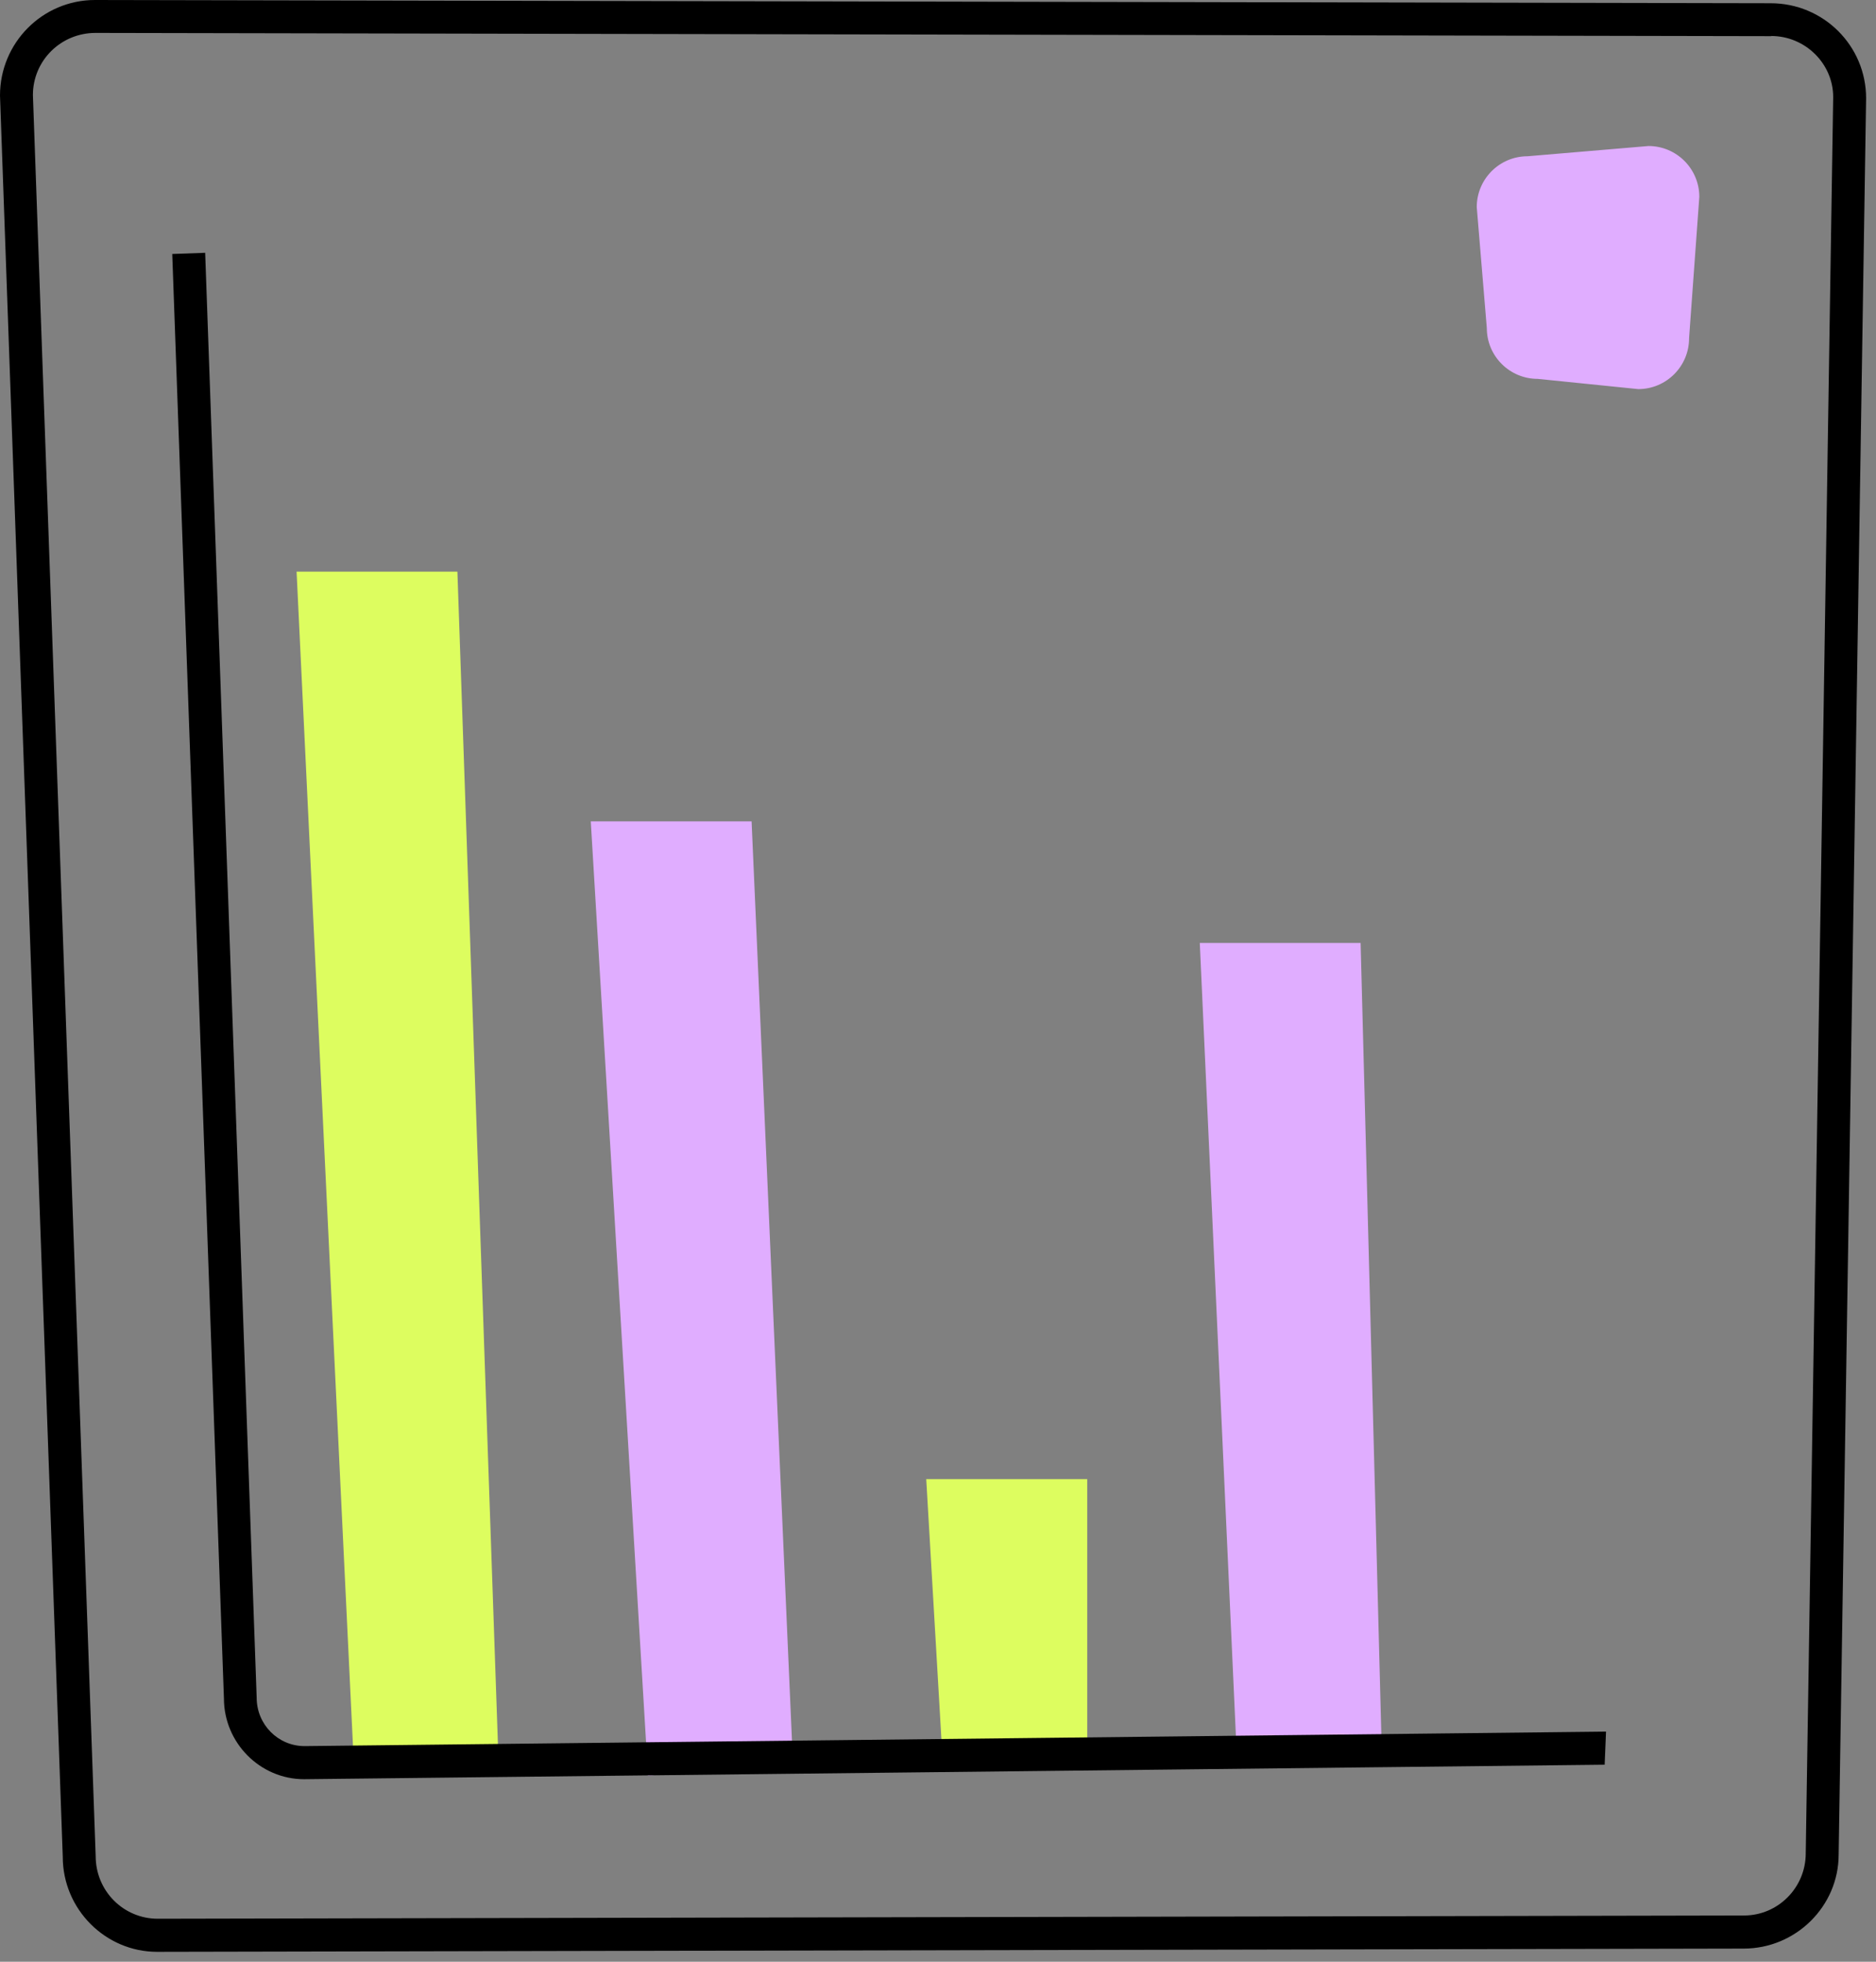 <?xml version="1.0" encoding="UTF-8"?> <svg xmlns="http://www.w3.org/2000/svg" width="110" height="115" viewBox="0 0 110 115" fill="none"><rect x="0" y="0" width="110" height="115" fill="#808080" stroke="none"/><g clip-path="url(#clip0_3761_272)"><path d="M20.75 103.45L17.39 33.51H26.82L29.25 103.79L20.75 103.45Z" fill="#DDFD5F"></path><path d="M38 104.09L34.64 48.15H44.07L46.5 103.46L38 104.09Z" fill="#E0ADFF"></path><path d="M55.25 102.8L54.31 86.71H63.75V103.14L55.25 102.8Z" fill="#DDFD5F"></path><path d="M72.5 102.48L70.35 55.28H79.78L81 101.85L72.5 102.48Z" fill="#E0ADFF"></path><path d="M102.25 114.23H102.21L9.21 114.42C6.18 114.42 3.68 111.92 3.68 108.85L0 5.6C0 2.5 2.5 0 5.57 0L103.82 0.19C106.93 0.19 109.42 2.69 109.42 5.76L107.81 108.72C107.81 111.74 105.31 114.23 102.24 114.23H102.25ZM103.86 2.12L5.6 1.93C3.56 1.93 1.93 3.56 1.93 5.57L5.61 108.81C5.61 110.85 7.24 112.48 9.25 112.48L102.26 112.29C104.26 112.29 105.88 110.65 105.88 108.65L107.49 5.69C107.49 3.74 105.86 2.11 103.85 2.11L103.86 2.12Z" fill="black"></path><path d="M94.1 103.45L17.83 104.3C15.25 104.3 13.13 102.17 13.13 99.56L10.1 14.89L12.03 14.82L15.05 99.52C15.05 101.1 16.31 102.36 17.86 102.36L94.17 101.51L94.09 103.44L94.1 103.45Z" fill="black"></path><path d="M99.04 19.83C99.04 21.47 97.71 22.81 96.06 22.81L90.16 22.21C88.52 22.21 87.18 20.88 87.18 19.23L86.59 12.14C86.59 10.5 87.92 9.16 89.57 9.16L96.66 8.56C98.3 8.56 99.64 9.89 99.64 11.54L99.04 19.82V19.83Z" fill="#E0ADFF"></path></g><defs><clipPath id="clip0_3761_272"><rect width="109.43" height="114.41" fill="white"></rect></clipPath></defs></svg> 